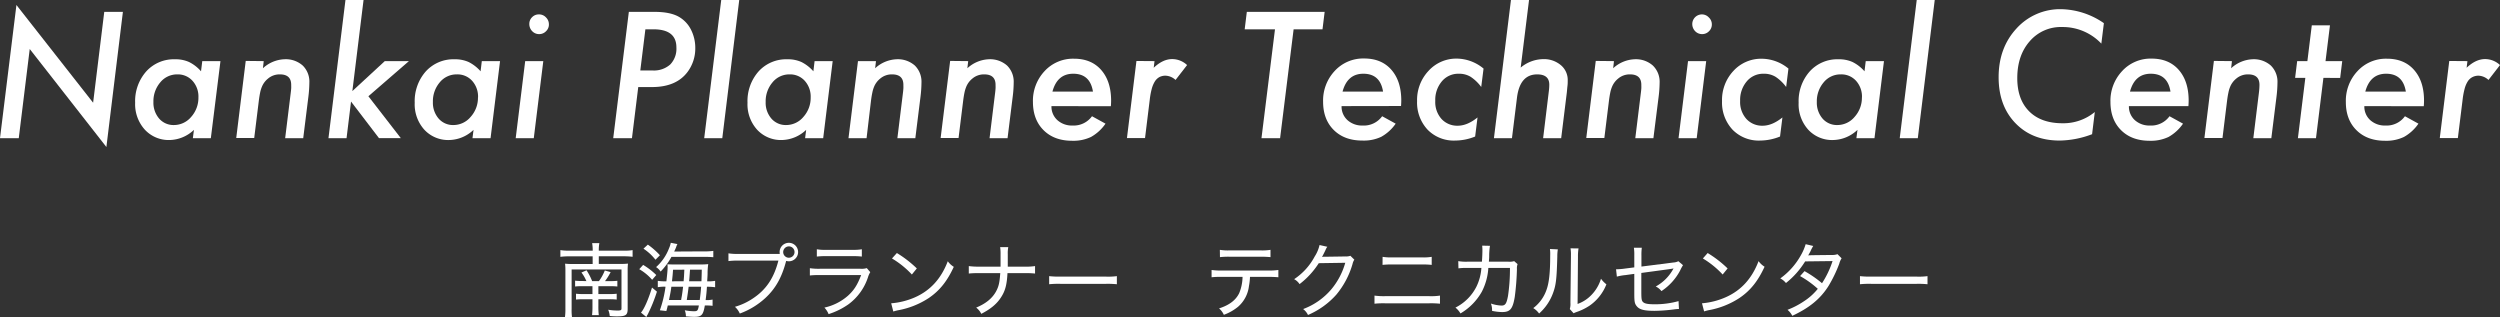 <svg xmlns="http://www.w3.org/2000/svg" viewBox="0 0 924.91 117.43"><rect x="0" y="0" width="924.91" height="117.43" fill="#333333" stroke="none"/><defs><style>.cls-1{fill:#fff;}</style></defs><title>ntc_word</title><g id="レイヤー_2" data-name="レイヤー 2"><g id="レイヤー_1-2" data-name="レイヤー 1"><path class="cls-1" d="M45.47,4.39l-6.11,50L11,18.13l-4.06,33H0L6.08,1.85,34.45,38l4.12-33.6Z"/><path class="cls-1" d="M81.56,22.61,78,51.13H71.35l.4-3.09a13.42,13.42,0,0,1-8.9,3.76A12,12,0,0,1,53.61,48,14,14,0,0,1,50,38a16.54,16.54,0,0,1,4.09-11.56,13.77,13.77,0,0,1,10.62-4.51,12.23,12.23,0,0,1,5.21,1,14.25,14.25,0,0,1,4.45,3.45l.46-3.76ZM73.41,36.06a8.66,8.66,0,0,0-2.18-6.15,7.28,7.28,0,0,0-5.63-2.39,8,8,0,0,0-6.29,2.94,10.74,10.74,0,0,0-2.55,7.26,9,9,0,0,0,2.12,6.15,7,7,0,0,0,5.45,2.39,8.33,8.33,0,0,0,6.39-3A10.57,10.57,0,0,0,73.41,36.06Z"/><path class="cls-1" d="M97.57,22.61l-.3,2.64a12.46,12.46,0,0,1,8-3.33A9.45,9.45,0,0,1,112,24.25a8.32,8.32,0,0,1,2.45,6.36,44.84,44.84,0,0,1-.36,5.2l-1.91,15.32H105.5l2.06-16.77c.08-.62.14-1.18.17-1.66s0-.92,0-1.31q0-3.87-4.17-3.87a6.57,6.57,0,0,0-4.42,1.57,7.51,7.51,0,0,0-2.24,3,11,11,0,0,0-.67,2.23c-.18.87-.34,1.89-.48,3l-1.7,13.74H87.4l3.51-28.52Z"/><path class="cls-1" d="M134.5,0l-4.14,33.69,12-11.08h8.93l-15,13,12,15.5h-8.08L129.87,37.57l-1.66,13.56h-6.69L127.81,0Z"/><path class="cls-1" d="M185,22.61l-3.51,28.52h-6.69l.39-3.09a13.4,13.4,0,0,1-8.9,3.76A12,12,0,0,1,157,48a14,14,0,0,1-3.57-10,16.58,16.58,0,0,1,4.08-11.56,13.79,13.79,0,0,1,10.63-4.51,12.26,12.26,0,0,1,5.21,1,14.47,14.47,0,0,1,4.45,3.45l.45-3.76Zm-8.14,13.45a8.71,8.71,0,0,0-2.18-6.15A7.29,7.29,0,0,0,169,27.52a8,8,0,0,0-6.3,2.94,10.74,10.74,0,0,0-2.54,7.26,8.91,8.91,0,0,0,2.12,6.15,7,7,0,0,0,5.45,2.39,8.3,8.3,0,0,0,6.38-3A10.53,10.53,0,0,0,176.83,36.06Z"/><path class="cls-1" d="M201,22.61l-3.52,28.52h-6.69l3.51-28.52Zm2.08-13.56A3.4,3.4,0,0,1,202,11.56a3.44,3.44,0,0,1-2.54,1.06,3.49,3.49,0,0,1-2.57-1.09,3.74,3.74,0,0,1-1.06-2.63,3.39,3.39,0,0,1,1-2.51,3.4,3.4,0,0,1,2.51-1.06A3.44,3.44,0,0,1,202,6.45,3.48,3.48,0,0,1,203.07,9.05Z"/><path class="cls-1" d="M232.65,4.39h9.48q6.17,0,9.41,2.06a11.36,11.36,0,0,1,4.18,4.69,14.85,14.85,0,0,1,1.51,6.57,14.52,14.52,0,0,1-2.81,8.84q-4.18,5.65-13.17,5.66h-5.12L233.8,51.13h-6.93Zm6.12,6.45-1.88,15.23h4.51a9.08,9.08,0,0,0,6.55-2.2,8.36,8.36,0,0,0,2.29-6.34q0-6.69-8.54-6.69Z"/><path class="cls-1" d="M273.49,0l-6.27,51.13h-6.69L266.83,0Z"/><path class="cls-1" d="M308.06,22.61l-3.51,28.52h-6.69l.39-3.09a13.4,13.4,0,0,1-8.9,3.76A12,12,0,0,1,280.12,48a14,14,0,0,1-3.57-10,16.58,16.58,0,0,1,4.08-11.56,13.79,13.79,0,0,1,10.63-4.51,12.26,12.26,0,0,1,5.21,1,14.47,14.47,0,0,1,4.45,3.45l.45-3.76Zm-8.14,13.45a8.71,8.71,0,0,0-2.18-6.15,7.28,7.28,0,0,0-5.63-2.39,8,8,0,0,0-6.3,2.94,10.79,10.79,0,0,0-2.54,7.26,8.91,8.91,0,0,0,2.12,6.15,7,7,0,0,0,5.45,2.39,8.3,8.3,0,0,0,6.38-3A10.53,10.53,0,0,0,299.92,36.06Z"/><path class="cls-1" d="M324.08,22.61l-.31,2.64a12.48,12.48,0,0,1,8-3.33,9.48,9.48,0,0,1,6.69,2.33,8.36,8.36,0,0,1,2.45,6.36,44.84,44.84,0,0,1-.36,5.2l-1.91,15.32H332l2.06-16.77c.08-.62.13-1.18.16-1.66s0-.92,0-1.31q0-3.87-4.18-3.87a6.59,6.59,0,0,0-4.42,1.57,7.61,7.61,0,0,0-2.24,3,11.72,11.72,0,0,0-.66,2.23c-.19.87-.35,1.89-.49,3L320.6,51.13h-6.69l3.51-28.52Z"/><path class="cls-1" d="M358.2,22.61l-.31,2.64a12.48,12.48,0,0,1,8-3.33,9.48,9.48,0,0,1,6.69,2.33,8.36,8.36,0,0,1,2.45,6.36,43,43,0,0,1-.37,5.2l-1.9,15.32h-6.66l2.06-16.77c.08-.62.13-1.18.16-1.66s0-.92,0-1.31c0-2.58-1.4-3.87-4.18-3.87a6.57,6.57,0,0,0-4.42,1.57,7.51,7.51,0,0,0-2.24,3,12.44,12.44,0,0,0-.67,2.23c-.18.87-.34,1.89-.48,3l-1.7,13.74H348l3.52-28.52Z"/><path class="cls-1" d="M389,39.26a6.77,6.77,0,0,0,2.18,5.18,8,8,0,0,0,5.63,2A8.34,8.34,0,0,0,404,43l5,2.75a16,16,0,0,1-5.35,4.91,15.23,15.23,0,0,1-7,1.42q-6.63,0-10.56-3.91t-3.94-10.44a16,16,0,0,1,4.33-11.44,14.28,14.28,0,0,1,10.87-4.57q6.36,0,10,4.11t3.72,11.11c0,.49,0,1.27-.09,2.36Zm15.35-5.38c-.7-4.4-3.14-6.6-7.29-6.6q-5.91,0-7.69,6.6Z"/><path class="cls-1" d="M427.13,22.61l-.3,2.46q3.39-3.21,6.84-3.21a8.07,8.07,0,0,1,5.51,2.21l-4.27,5.51a5.72,5.72,0,0,0-3.7-1.58,4.89,4.89,0,0,0-2.24.5,4.65,4.65,0,0,0-1.68,1.58,10,10,0,0,0-1.18,2.77,27.19,27.19,0,0,0-.74,4l-1.75,14.23h-6.69l3.51-28.52Z"/><path class="cls-1" d="M478.59,10.84l-5,40.29H466.7l5-40.29H460.49l.79-6.45h28.79l-.79,6.45Z"/><path class="cls-1" d="M496.33,39.26a6.77,6.77,0,0,0,2.18,5.18,8,8,0,0,0,5.63,2A8.34,8.34,0,0,0,511.35,43l5,2.75A15.89,15.89,0,0,1,511,50.62,15.16,15.16,0,0,1,504,52q-6.63,0-10.56-3.91t-3.94-10.44a16,16,0,0,1,4.33-11.44,14.28,14.28,0,0,1,10.87-4.57q6.36,0,10,4.11t3.72,11.11c0,.49,0,1.27-.09,2.36Zm15.35-5.38q-1.06-6.6-7.29-6.6-5.91,0-7.69,6.6Z"/><path class="cls-1" d="M548.86,25.37,548,32.18a15.51,15.51,0,0,0-3.94-3.78,8.2,8.2,0,0,0-4.36-1.12,7.91,7.91,0,0,0-6.26,2.81A10.6,10.6,0,0,0,531,37.33,9.36,9.36,0,0,0,533.3,44a7.85,7.85,0,0,0,6,2.51q3.54,0,7.33-3.06l-.88,7.06A19.81,19.81,0,0,1,538.38,52,13.5,13.5,0,0,1,528.18,48a14.7,14.7,0,0,1-3.91-10.59,15.7,15.7,0,0,1,4.21-11.17A13.87,13.87,0,0,1,539,21.68,15.71,15.71,0,0,1,548.86,25.37Z"/><path class="cls-1" d="M565.69,0,562.6,25a13.26,13.26,0,0,1,8.17-3.12,9.69,9.69,0,0,1,6.67,2.21A7.14,7.14,0,0,1,580,29.85c0,.56,0,1.21-.09,1.92s-.14,1.53-.24,2.44l-2.09,16.92H570.9L573,33.85a19.87,19.87,0,0,0,.18-2.52c0-2.54-1.5-3.81-4.48-3.81q-6.42,0-7.48,8.69l-1.85,14.92H552.7L559,0Z"/><path class="cls-1" d="M597.11,22.61l-.3,2.64a12.46,12.46,0,0,1,8-3.33,9.45,9.45,0,0,1,6.69,2.33A8.33,8.33,0,0,1,614,30.61a45.1,45.1,0,0,1-.37,5.2L611.7,51.13H605l2.06-16.77c.08-.62.14-1.18.17-1.66s0-.92,0-1.31q0-3.87-4.17-3.87a6.57,6.57,0,0,0-4.42,1.57,7.51,7.51,0,0,0-2.24,3,11,11,0,0,0-.67,2.23c-.18.87-.34,1.89-.48,3l-1.7,13.74h-6.69l3.51-28.52Z"/><path class="cls-1" d="M631.23,22.61l-3.51,28.52H621l3.51-28.52Zm2.09-13.56a3.4,3.4,0,0,1-1.06,2.51,3.45,3.45,0,0,1-2.54,1.06,3.52,3.52,0,0,1-2.58-1.09,3.78,3.78,0,0,1-1.06-2.63,3.57,3.57,0,0,1,3.55-3.57,3.47,3.47,0,0,1,2.57,1.12A3.48,3.48,0,0,1,633.32,9.05Z"/><path class="cls-1" d="M661.66,25.37l-.85,6.81a15.51,15.51,0,0,0-3.94-3.78,8.2,8.2,0,0,0-4.36-1.12,7.91,7.91,0,0,0-6.26,2.81,10.61,10.61,0,0,0-2.46,7.24A9.36,9.36,0,0,0,646.1,44a7.85,7.85,0,0,0,6,2.51q3.54,0,7.33-3.06l-.88,7.06A19.85,19.85,0,0,1,651.18,52,13.5,13.5,0,0,1,641,48a14.7,14.7,0,0,1-3.91-10.59,15.7,15.7,0,0,1,4.21-11.17,13.87,13.87,0,0,1,10.54-4.51A15.71,15.71,0,0,1,661.66,25.37Z"/><path class="cls-1" d="M697,22.61l-3.51,28.52h-6.69l.4-3.09a13.44,13.44,0,0,1-8.9,3.76A12,12,0,0,1,669,48a14,14,0,0,1-3.57-10,16.54,16.54,0,0,1,4.09-11.56,13.76,13.76,0,0,1,10.62-4.51,12.23,12.23,0,0,1,5.21,1,14.36,14.36,0,0,1,4.45,3.45l.45-3.76Zm-8.14,13.45a8.71,8.71,0,0,0-2.18-6.15A7.28,7.28,0,0,0,681,27.52a8,8,0,0,0-6.3,2.94,10.79,10.79,0,0,0-2.54,7.26,9,9,0,0,0,2.12,6.15,7,7,0,0,0,5.45,2.39,8.33,8.33,0,0,0,6.39-3A10.57,10.57,0,0,0,688.84,36.06Z"/><path class="cls-1" d="M715.78,0l-6.26,51.13h-6.69L709.12,0Z"/><path class="cls-1" d="M778.36,8.57l-.94,7.57A19.65,19.65,0,0,0,762.92,10a15.13,15.13,0,0,0-12,5.27q-4.6,5.23-4.6,13.65,0,7.88,4.42,12.29t12.41,4.39A18.27,18.27,0,0,0,775,41.44l-1,8.21A34.83,34.83,0,0,1,762,52q-10.17,0-16.38-6.45t-6.2-17q0-10.84,6.6-18a21.74,21.74,0,0,1,16.65-7.15A28.61,28.61,0,0,1,778.36,8.57Z"/><path class="cls-1" d="M787.62,39.26a6.77,6.77,0,0,0,2.18,5.18,8,8,0,0,0,5.63,2A8.34,8.34,0,0,0,802.64,43l5,2.75a16,16,0,0,1-5.35,4.91,15.23,15.23,0,0,1-7,1.42q-6.63,0-10.56-3.91t-3.94-10.44a16,16,0,0,1,4.33-11.44A14.28,14.28,0,0,1,796,21.68q6.36,0,10,4.11t3.72,11.11c0,.49,0,1.27-.09,2.36ZM803,33.88c-.7-4.4-3.14-6.6-7.29-6.6q-5.91,0-7.69,6.6Z"/><path class="cls-1" d="M825.74,22.61l-.3,2.64a12.44,12.44,0,0,1,8-3.33,9.48,9.48,0,0,1,6.69,2.33,8.36,8.36,0,0,1,2.45,6.36,44.84,44.84,0,0,1-.36,5.2l-1.91,15.32h-6.66l2.06-16.77c.08-.62.13-1.18.16-1.66s.05-.92.05-1.31q0-3.87-4.18-3.87a6.59,6.59,0,0,0-4.42,1.57,7.61,7.61,0,0,0-2.24,3,11.72,11.72,0,0,0-.66,2.23c-.19.87-.35,1.89-.49,3l-1.69,13.74h-6.69l3.51-28.52Z"/><path class="cls-1" d="M859.58,28.82l-2.75,22.31h-6.69l2.75-22.31h-3.78l.76-6.21h3.78l1.63-13.23H862l-1.64,13.23h6.18l-.76,6.21Z"/><path class="cls-1" d="M874.72,39.26a6.77,6.77,0,0,0,2.18,5.18,8,8,0,0,0,5.63,2A8.34,8.34,0,0,0,889.74,43l5,2.75a16,16,0,0,1-5.36,4.91,15.19,15.19,0,0,1-7,1.42q-6.63,0-10.57-3.91t-3.93-10.44a16,16,0,0,1,4.33-11.44,14.26,14.26,0,0,1,10.87-4.57q6.35,0,10,4.11t3.72,11.11c0,.49,0,1.27-.09,2.36Zm15.35-5.38q-1.07-6.6-7.3-6.6-5.89,0-7.69,6.6Z"/><path class="cls-1" d="M912.86,22.61l-.3,2.46q3.39-3.21,6.84-3.21a8.05,8.05,0,0,1,5.51,2.21l-4.26,5.51A5.76,5.76,0,0,0,917,28a4.86,4.86,0,0,0-2.24.5A4.57,4.57,0,0,0,913,30.08a9.69,9.69,0,0,0-1.18,2.77,27.19,27.19,0,0,0-.74,4l-1.76,14.23h-6.69l3.51-28.52Z"/><path class="cls-1" d="M219.28,92.74a15.23,15.23,0,0,0-.21-2.79h2.67a13.87,13.87,0,0,0-.21,2.79h9.3a17.1,17.1,0,0,0,3.21-.21V95a25.92,25.92,0,0,0-3.21-.18h-9.3v2.82h8.1a21.94,21.94,0,0,0,2.7-.12,21,21,0,0,0-.12,2.58v14.22c0,2.25-.72,2.73-3.93,2.73-.57,0-1.38,0-2.7-.15a7.45,7.45,0,0,0-.57-2.31,20.81,20.81,0,0,0,3.51.3c1.14,0,1.41-.15,1.41-.78V99.7H211.48v14.58a19,19,0,0,0,.15,3.15H209a22.14,22.14,0,0,0,.18-3.27v-14a21.81,21.81,0,0,0-.12-2.61,23.57,23.57,0,0,0,2.76.12h7.44V94.84h-8.79a23.19,23.19,0,0,0-3.15.18V92.53a19.28,19.28,0,0,0,3.15.21ZM216.94,104a13.92,13.92,0,0,0-1.83-3.18L217,100a21.61,21.61,0,0,1,2.07,4h2.52a17.05,17.05,0,0,0,2.16-3.93l2.16.6a21.25,21.25,0,0,1-2.07,3.33h1.95a19.39,19.39,0,0,0,2.61-.12V106a22.35,22.35,0,0,0-2.64-.12h-4.38v2.91h4.17a19.68,19.68,0,0,0,2.61-.12v2.16a20.78,20.78,0,0,0-2.64-.12h-4.14v2.43a26.53,26.53,0,0,0,.15,3.45h-2.49a27.68,27.68,0,0,0,.15-3.45v-2.43h-3.36a23.67,23.67,0,0,0-2.73.12v-2.16a22,22,0,0,0,2.76.12h3.33v-2.91h-3.9a19.33,19.33,0,0,0-2.52.12v-2.16a20.34,20.34,0,0,0,2.7.12Z"/><path class="cls-1" d="M237.94,98a25.62,25.62,0,0,1,4.86,3.75l-1.53,1.77a18.46,18.46,0,0,0-4.77-3.93Zm5.1,9.9a57.93,57.93,0,0,1-3.39,8.4,5.18,5.18,0,0,0-.51,1l-2-1.65c1.17-1.29,2.79-5,4.08-9.27Zm-3.36-17.4a27.38,27.38,0,0,1,4.47,3.93L242.5,96.1A18.56,18.56,0,0,0,238.06,92ZM259.9,93a24.79,24.79,0,0,0,4-.18v2.34a34,34,0,0,0-3.84-.12H248.41a24.82,24.82,0,0,1-4,5.43,5.86,5.86,0,0,0-1.68-1.65,17.72,17.72,0,0,0,4.8-7,8.59,8.59,0,0,0,.63-2l2.46.48a6.16,6.16,0,0,0-.48,1.14c-.18.48-.36.87-.72,1.62Zm-12.84,20c-.18.75-.24,1.08-.54,2.07l-2.4-.27a42.87,42.87,0,0,0,2.1-8.73H246a13.85,13.85,0,0,0-2.64.18V103.9a16.78,16.78,0,0,0,2.88.18h.3c.27-2.34.45-4.14.45-5.07v-.45s0-.27-.06-.78c.42,0,1.14.06,2.1.06h9.87a28.89,28.89,0,0,0,3.12-.12,23.78,23.78,0,0,0-.24,3.51c0,.48-.06,1.44-.15,2.85h.21a12.88,12.88,0,0,0,2.73-.18v2.37a20,20,0,0,0-2.73-.18h-.3c-.12,2-.24,3-.48,4.92h.27a9.26,9.26,0,0,0,2.3-.18v2.31a18.15,18.15,0,0,0-2.36-.12h-.51c-.6,3.57-1.2,4.2-4,4.2-.69,0-2-.09-3-.18a6.25,6.25,0,0,0-.42-2.25,18.89,18.89,0,0,0,3.33.36c1.35,0,1.53-.18,1.89-2.13Zm1.32-6.93c-.24,1.74-.27,1.92-.87,4.92H252c.06-.45.06-.45.24-1.41.12-.72.27-1.71.48-3.51Zm4.53-2c.15-1.71.15-1.71.27-4.29H249c-.12,1.83-.18,2.34-.39,4.29Zm1.86,2c-.27,2.19-.27,2.19-.69,4.92h4.8c.27-2.07.39-3.27.51-4.92Zm4.74-2c.06-1.65.09-2.34.12-4.29h-4.35c-.21,3.06-.21,3.06-.33,4.29Z"/><path class="cls-1" d="M288.49,93.94a4.92,4.92,0,0,1-.06-.69,3.42,3.42,0,1,1,3.42,3.42,3.72,3.72,0,0,1-1-.15l-.17.63c-1.56,5.73-3.87,9.72-7.5,13.08A28.12,28.12,0,0,1,273.7,116a7.25,7.25,0,0,0-1.8-2.49,23.43,23.43,0,0,0,6.72-3.15c4.83-3.21,7.71-7.5,9.36-13.95H273.16a28.57,28.57,0,0,0-3.66.18V93.73a21,21,0,0,0,3.72.21Zm1.26-.69a2.1,2.1,0,1,0,2.1-2.1A2.13,2.13,0,0,0,289.75,93.25Z"/><path class="cls-1" d="M299.62,99.22a21.94,21.94,0,0,0,3.81.21h14.88a6.55,6.55,0,0,0,2.37-.24l1.29,1.5a7.6,7.6,0,0,0-.85,1.89,20.23,20.23,0,0,1-7.22,10,27,27,0,0,1-7.35,3.63A7.61,7.61,0,0,0,305,113.8a19.5,19.5,0,0,0,8.7-4.38c2.22-2,3.51-4,4.89-7.65H303.4a29.15,29.15,0,0,0-3.78.15Zm2.58-7a16.75,16.75,0,0,0,3.45.21h9.75a17.8,17.8,0,0,0,3.45-.21v2.7a25.74,25.74,0,0,0-3.42-.15h-9.81a26.87,26.87,0,0,0-3.42.15Z"/><path class="cls-1" d="M329.71,112.21A27.34,27.34,0,0,0,338.5,110c5.73-2.55,9.69-6.9,12.15-13.35a7.5,7.5,0,0,0,2.22,2.07c-2.46,5.34-5.25,8.82-9.27,11.55a30.62,30.62,0,0,1-11.25,4.5,16.21,16.21,0,0,0-1.86.48Zm2.1-18.6a41.51,41.51,0,0,1,7.38,5.7l-1.83,2.25A33.31,33.31,0,0,0,330,95.62Z"/><path class="cls-1" d="M379.18,98.65a21.38,21.38,0,0,0,3.75-.21v2.76a32,32,0,0,0-3.72-.15h-6.48c-.21,4.08-.78,6.39-2.19,8.64-1.59,2.61-3.84,4.53-7.5,6.42a6.65,6.65,0,0,0-1.89-2.31c3.57-1.47,6-3.45,7.41-6.09.93-1.77,1.26-3.15,1.5-6.66h-7.92a32.58,32.58,0,0,0-3.72.15V98.44a25.87,25.87,0,0,0,3.75.21h8c0-1.14,0-1.74,0-2.55v-2a16,16,0,0,0-.15-2.67h3a12.31,12.31,0,0,0-.18,2.64V96.1c0,2.16,0,2.16,0,2.55Z"/><path class="cls-1" d="M388.15,102.16a32.73,32.73,0,0,0,4.14.18h16.86a24.55,24.55,0,0,0,4.05-.18v3a35,35,0,0,0-4.08-.15h-16.8a32.77,32.77,0,0,0-4.17.15Z"/><path class="cls-1" d="M462.45,102.43a22.43,22.43,0,0,1-.39,3.45,12,12,0,0,1-4,7.59,18,18,0,0,1-5.28,3A6.83,6.83,0,0,0,451,114.1c3.84-1.23,6.2-3.06,7.47-5.67a16.48,16.48,0,0,0,1.23-6h-7.8a29.33,29.33,0,0,0-3.66.15v-2.7a24.89,24.89,0,0,0,3.72.21h17.27a23.85,23.85,0,0,0,3.72-.21v2.7c-1-.09-2.1-.15-3.69-.15Zm-11.15-10a18.89,18.89,0,0,0,3.68.21h11.34a19.12,19.12,0,0,0,3.72-.21v2.7a36.92,36.92,0,0,0-3.69-.15H455a27.89,27.89,0,0,0-3.66.15Z"/><path class="cls-1" d="M491.07,91.3a4.25,4.25,0,0,0-.66,1.17c-.72,1.53-1,2-1.31,2.61a2.73,2.73,0,0,1,.75-.09h.35c4.2-.06,6.75-.09,7.65-.12a4.24,4.24,0,0,0,1.74-.24l1.47,1.44a4.42,4.42,0,0,0-.66,1.56,31.17,31.17,0,0,1-6,11.37,29.56,29.56,0,0,1-10.49,7.53,6,6,0,0,0-1.8-2.19A25.12,25.12,0,0,0,492.57,107a26.47,26.47,0,0,0,5.13-9.78l-9.8.15a30.1,30.1,0,0,1-7.11,7.74,5.51,5.51,0,0,0-2-1.83,22.93,22.93,0,0,0,7.59-8.37,13.14,13.14,0,0,0,1.8-4.26Z"/><path class="cls-1" d="M508.51,109.36a25,25,0,0,0,3.87.21h16.43a21.86,21.86,0,0,0,3.93-.21v3a33.15,33.15,0,0,0-3.9-.15H512.35a32.64,32.64,0,0,0-3.84.15Zm3-14.34a19.52,19.52,0,0,0,3.65.21h10.92a18.63,18.63,0,0,0,3.6-.21V98a27.66,27.66,0,0,0-3.56-.15h-11a27.74,27.74,0,0,0-3.63.15Z"/><path class="cls-1" d="M548.26,96.82c.11-1.47.18-3.12.18-4.35a14.42,14.42,0,0,0-.09-1.59l2.88.06a24.34,24.34,0,0,0-.28,3.81c0,.75-.05,1.11-.12,2.07l7.26,0a5.71,5.71,0,0,0,2.1-.21l1.26,1.11a4.42,4.42,0,0,0-.24,1.83,95,95,0,0,1-.81,10.35c-.75,4.41-1.71,5.55-4.65,5.55A18.55,18.55,0,0,1,552,115a6.4,6.4,0,0,0-.42-2.7,14,14,0,0,0,3.9.75c1.42,0,1.89-.69,2.43-3.57a68.77,68.77,0,0,0,.72-10.35l-8,0a22,22,0,0,1-2.39,8.76,21.58,21.58,0,0,1-7.92,8.07,7.69,7.69,0,0,0-1.86-2.16,17.43,17.43,0,0,0,7.79-7.8,18.41,18.41,0,0,0,1.81-6.87l-5.32,0a20.49,20.49,0,0,0-3.17.15l-.06-2.67a17,17,0,0,0,3.27.21Z"/><path class="cls-1" d="M576.34,92.26a16.29,16.29,0,0,0-.19,2.64c-.23,8.31-.47,10.5-1.59,13.53a18.53,18.53,0,0,1-5.15,7.56,7.27,7.27,0,0,0-2.16-2,14.34,14.34,0,0,0,4.94-6.87c.94-2.64,1.33-6.48,1.33-12.63a15,15,0,0,0-.09-2.37ZM584,91.9a18.31,18.31,0,0,0-.21,3.12l-.14,17.43a13.25,13.25,0,0,0,5.27-3.48,14.66,14.66,0,0,0,3.39-5.85,9.92,9.92,0,0,0,2,2.07,17.23,17.23,0,0,1-6.18,7.86,20.62,20.62,0,0,1-4.23,2.16c-.35.12-.66.24-1,.36a6.25,6.25,0,0,0-.72.33l-1.41-1.56A6.74,6.74,0,0,0,581,112l.19-17v-.66a12.58,12.58,0,0,0-.16-2.46Z"/><path class="cls-1" d="M604.63,94.51a17.31,17.31,0,0,0-.15-2.85h2.93a20.31,20.31,0,0,0-.14,2.85v4.11l11.81-1.5a4.77,4.77,0,0,0,1.86-.48l1.71,1.47a16.57,16.57,0,0,0-1.08,2,20.67,20.67,0,0,1-6.9,7.59,6,6,0,0,0-2.1-1.71,16.24,16.24,0,0,0,6.58-6.69c-.55.15-.55.15-11.92,1.68v7c0,2.76.12,3.36.75,3.87s1.78.72,4.17.72A32.13,32.13,0,0,0,621,111.4l.15,2.91a16.16,16.16,0,0,0-1.8.15,60.37,60.37,0,0,1-7.23.54c-3.63,0-5.39-.42-6.39-1.5s-1.1-1.86-1.1-5.07v-7.11l-3.24.45a18.85,18.85,0,0,0-3.21.57l-.3-2.73a3.68,3.68,0,0,0,.51,0,23.61,23.61,0,0,0,2.73-.24l3.51-.45Z"/><path class="cls-1" d="M629.68,112.21a27.34,27.34,0,0,0,8.79-2.25c5.72-2.55,9.68-6.9,12.14-13.35a7.63,7.63,0,0,0,2.22,2.07c-2.46,5.34-5.25,8.82-9.27,11.55a30.55,30.55,0,0,1-11.25,4.5,16,16,0,0,0-1.85.48Zm2.09-18.6a41.15,41.15,0,0,1,7.38,5.7l-1.83,2.25A33.26,33.26,0,0,0,630,95.62Z"/><path class="cls-1" d="M670.83,91a14.47,14.47,0,0,0-1,1.92c-.33.66-.63,1.17-.87,1.59.45-.09.45-.09,8.84-.18a5.19,5.19,0,0,0,2-.3l1.53,1.53a6.73,6.73,0,0,0-.87,2,49.16,49.16,0,0,1-4,8.28c-3,4.74-7.08,8.07-13.38,11a7,7,0,0,0-1.77-2.22,29.67,29.67,0,0,0,6.11-3.18,21.62,21.62,0,0,0,5.1-4.59,35.35,35.35,0,0,0-6.56-4.71l1.65-1.83a41.21,41.21,0,0,1,6.47,4.47,34.55,34.55,0,0,0,3.9-8.19l-10.14.12a30.94,30.94,0,0,1-7.1,8,6.58,6.58,0,0,0-2.1-1.71,26.21,26.21,0,0,0,7.61-8.55,19,19,0,0,0,1.78-4.11Z"/><path class="cls-1" d="M688.12,102.16a32.73,32.73,0,0,0,4.14.18h16.85a24.55,24.55,0,0,0,4-.18v3a35,35,0,0,0-4.08-.15H692.29a32.77,32.77,0,0,0-4.17.15Z"/></g></g></svg>